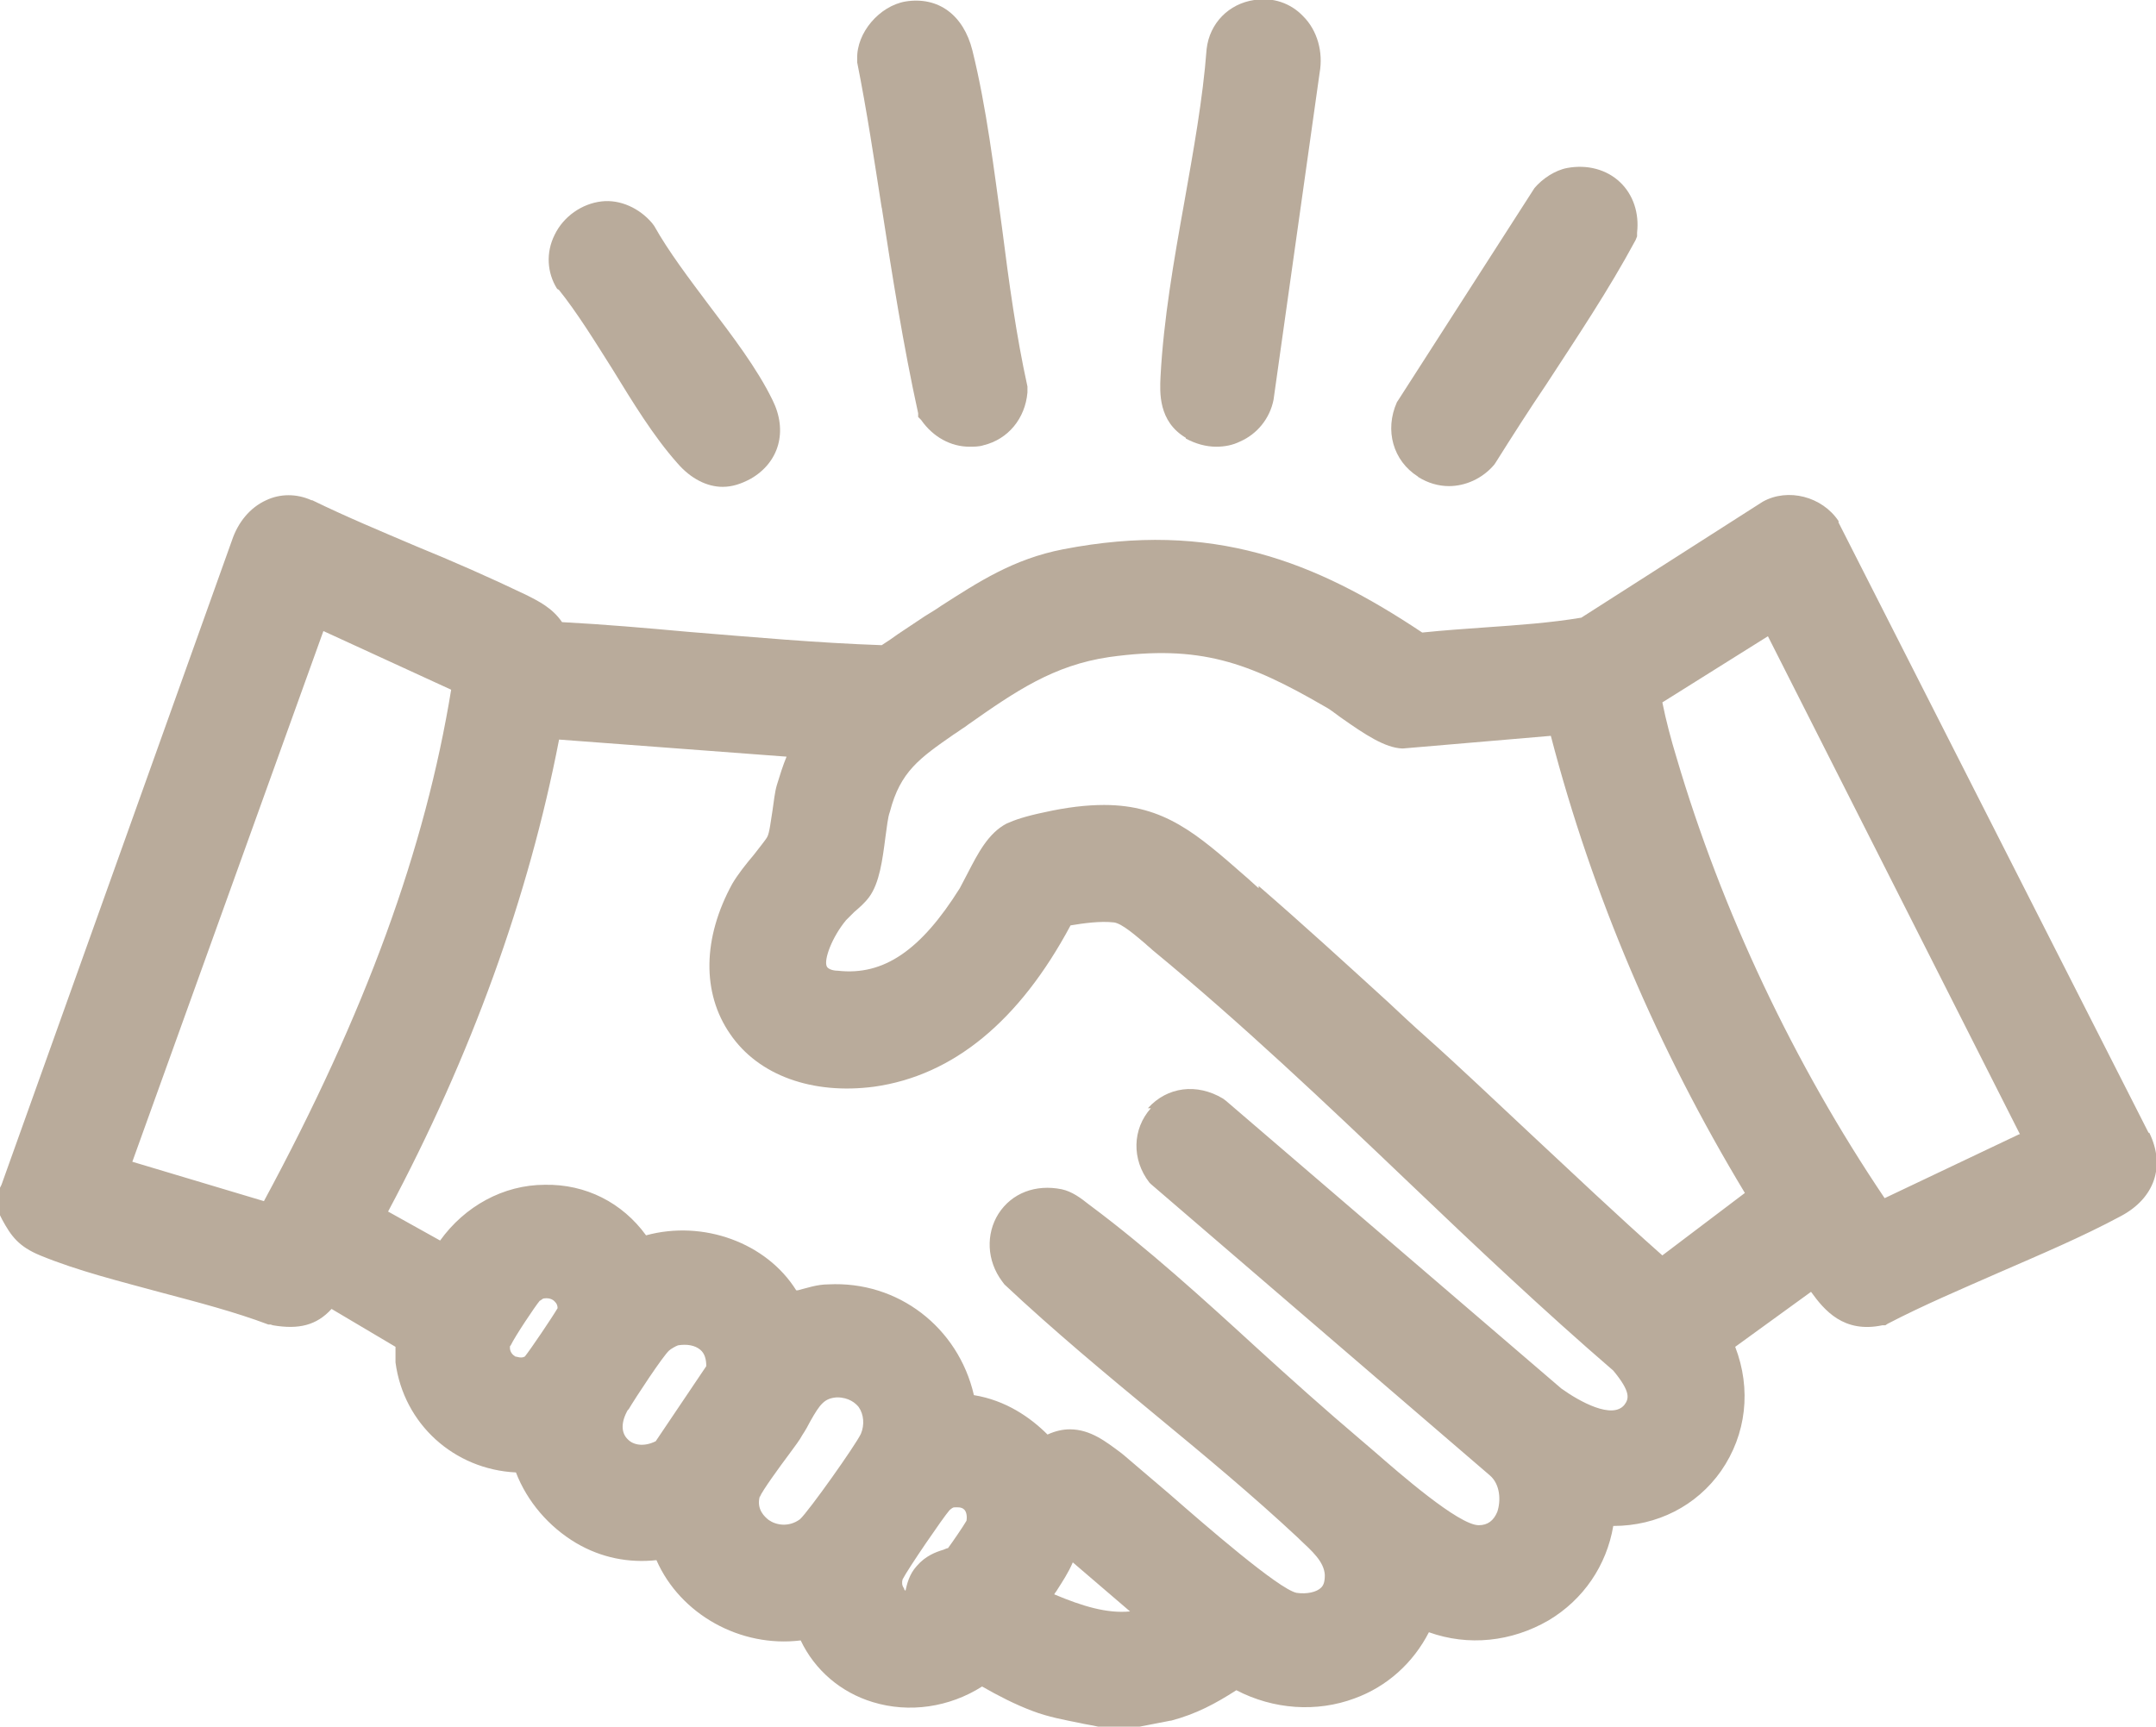 <?xml version="1.0" encoding="UTF-8"?>
<svg id="Calque_2" data-name="Calque 2" xmlns="http://www.w3.org/2000/svg" viewBox="0 0 29 23.23">
  <defs>
    <style>
      .cls-1 {
        fill: #b9ab9b;
      }
    </style>
  </defs>
  <g id="Calque_6" data-name="Calque 6">
    <g>
      <path class="cls-1" d="M28.9,15.24l-4.17-8.21v-.02c-.22-.33-.68-.45-1.02-.26l-2.44,1.56c-.42.07-.85.1-1.28.13-.28.02-.57.04-.86.07-1.44-.96-2.82-1.51-4.83-1.12-.67.13-1.14.44-1.64.76-.07.05-.14.09-.22.14-.12.08-.24.16-.36.24-.07.05-.14.1-.22.15-.87-.03-1.75-.11-2.61-.18-.55-.05-1.12-.1-1.69-.13-.13-.19-.31-.28-.49-.37-.48-.23-.98-.45-1.47-.65-.47-.2-.95-.4-1.4-.62h-.01c-.2-.09-.42-.09-.61,0-.22.1-.38.3-.46.54L.02,15.94l-.02.04v.37l.03.06c.12.22.22.36.51.48.51.21,1.08.35,1.63.5.49.13.99.26,1.44.43h.03s.03.01.03.01c.35.06.59,0,.79-.22l.86.51s0,.02,0,.03c0,.05,0,.12,0,.18.11.83.79,1.44,1.62,1.48.15.39.44.73.81.95.34.2.71.27,1.08.23.32.73,1.13,1.18,1.94,1.08.19.4.54.7.97.83.49.15,1.03.07,1.47-.21.21.12.44.24.68.33.21.08.43.12.63.16.08.02.17.03.25.05h.03s.53,0,.53,0l.41-.08h.01c.34-.09.6-.23.88-.41.5.26,1.08.3,1.59.11.44-.16.79-.48,1-.89.53.19,1.11.13,1.61-.16.47-.28.78-.74.87-1.27.59,0,1.12-.27,1.45-.74.34-.49.41-1.1.19-1.67l1.02-.74c.18.25.44.56.96.45h.04s.03-.02.03-.02c.48-.25,1-.47,1.5-.69.55-.24,1.12-.48,1.64-.76.45-.24.6-.67.38-1.12ZM27.16,15.26l-1.81.86c-1.22-1.81-2.19-3.86-2.8-5.93-.07-.23-.14-.49-.19-.74l1.42-.89,3.39,6.7ZM15.48,14.91c-.25.28-.26.69-.02,1l.02.02,4.56,3.92c.14.12.15.34.1.49-.05.12-.13.18-.25.18-.27,0-1.08-.71-1.39-.98-.08-.07-.15-.13-.21-.18-.46-.39-.93-.81-1.39-1.23-.72-.66-1.47-1.34-2.22-1.9l-.04-.03c-.1-.08-.22-.17-.36-.2-.35-.07-.67.05-.85.33-.17.27-.16.63.05.91l.03.04c.66.62,1.37,1.21,2.06,1.78.63.52,1.28,1.06,1.89,1.63l.02.02c.17.16.33.3.34.48,0,.1-.02.14-.05.17-.06.06-.19.09-.33.07-.24-.05-1.23-.91-1.71-1.33-.26-.22-.48-.41-.61-.52l-.05-.04c-.19-.14-.4-.31-.68-.31-.09,0-.19.02-.3.07-.23-.23-.56-.46-.99-.53-.21-.91-1.02-1.54-1.96-1.49-.15,0-.29.05-.41.08,0,0-.01,0-.02,0-.4-.64-1.25-.95-2.02-.74-.32-.44-.81-.69-1.36-.68-.56,0-1.08.29-1.41.75l-.7-.39c1.12-2.1,1.89-4.23,2.3-6.35l3.06.23c-.05.12-.09.25-.13.38-.03.1-.04.22-.06.35-.02.12-.04.3-.07.35-.02.04-.12.16-.18.24-.11.13-.22.27-.29.39-.4.73-.41,1.47-.03,2.02.38.56,1.11.82,1.94.71,1.06-.15,1.95-.88,2.64-2.17.18-.03.4-.06.58-.04.11.01.31.19.43.29.03.03.06.05.09.08,1.19.98,2.34,2.07,3.45,3.13.89.85,1.81,1.72,2.75,2.53.24.29.21.38.15.46-.16.2-.6-.04-.85-.22l-4.51-3.87-.04-.03c-.35-.21-.75-.16-1.01.13ZM12.74,20.83s-.03.01-.05.02c-.1.03-.24.08-.36.22-.1.11-.13.24-.15.33-.01,0-.02-.02-.02-.03-.03-.04-.03-.08-.02-.12.07-.14.55-.84.63-.93.02-.02.05-.04.06-.04.04,0,.1-.01.14.03.03.03.04.09.03.15-.04.07-.19.29-.25.37ZM8.45,18.97c.1-.17.47-.73.55-.8.02-.02.09-.06.12-.07.12-.02.23,0,.3.06.06.05.08.13.08.22l-.68,1.01c-.16.08-.3.05-.37-.02-.1-.09-.1-.24,0-.41ZM10.22,20.14c.03-.08.27-.41.39-.57.08-.11.15-.2.18-.26.04-.06.08-.13.11-.19.13-.23.19-.31.36-.32.16,0,.25.08.29.13.07.1.08.24.03.36-.07.15-.7,1.04-.82,1.15-.15.11-.32.08-.42.01-.05-.04-.17-.14-.12-.32ZM16.93,11.95c-.07-.06-.13-.12-.19-.17-.64-.56-1.08-.95-1.89-.95-.23,0-.5.03-.81.1-.24.05-.39.1-.5.15-.25.13-.39.41-.52.66-.04.08-.08.15-.11.21-.52.83-1.02,1.18-1.64,1.11-.08,0-.14-.03-.15-.06-.04-.09.07-.39.26-.62.03-.03.07-.07.11-.11.07-.06.14-.12.2-.2.14-.19.18-.5.22-.81.02-.13.03-.26.06-.34.14-.54.4-.72.86-1.04.05-.03.1-.07.15-.1l.04-.03c.64-.45,1.15-.8,1.9-.91,1.22-.17,1.87.07,2.89.66.06.03.14.09.22.15.34.24.6.41.83.42h.01s1.99-.17,1.99-.17c.56,2.15,1.44,4.21,2.61,6.15l-1.11.84c-.61-.54-1.21-1.11-1.8-1.66-.45-.42-.91-.86-1.38-1.28-.17-.15-.34-.31-.5-.46-.57-.52-1.16-1.06-1.75-1.57ZM6.87,18.1c.05-.11.33-.53.39-.6.01,0,.04-.03.05-.03.06-.01.12,0,.16.05.02.02.03.05.03.08-.07.12-.36.55-.44.65-.05.03-.11,0-.13,0-.03-.02-.08-.06-.07-.14ZM15.2,21.68c-.31.03-.64-.07-1.02-.23.01-.02.03-.04.04-.06.07-.11.15-.23.21-.37l.77.66ZM6.07,9.27c-.35,2.15-1.15,4.35-2.52,6.89l-1.77-.53,2.57-7.14,1.72.79Z"/>
      <path class="cls-1" d="M11.86,2.79c.14.91.29,1.86.49,2.77v.05s.04.04.04.04c.16.23.4.36.65.36.06,0,.13,0,.19-.02.33-.08.56-.36.59-.71v-.04s0-.04,0-.04c-.15-.68-.25-1.41-.34-2.12-.11-.8-.21-1.63-.4-2.4-.12-.48-.46-.73-.9-.66-.35.06-.66.42-.65.77v.05c.13.65.23,1.32.33,1.96Z"/>
      <path class="cls-1" d="M15.95,5.9c.13.07.27.11.41.11.11,0,.22-.02.32-.07.23-.1.4-.31.45-.56l.62-4.4c.05-.28-.03-.57-.22-.76-.17-.18-.41-.26-.66-.22-.34.05-.6.31-.64.66h0c-.05.67-.18,1.38-.3,2.06-.14.78-.28,1.58-.32,2.35-.01.21-.03.6.34.82Z"/>
      <path class="cls-1" d="M19.08,6.42c.13.08.27.12.41.12.22,0,.45-.1.61-.29l.02-.03c.22-.35.45-.71.68-1.05.41-.63.84-1.27,1.2-1.94l.02-.05v-.05c.03-.26-.05-.51-.23-.68-.18-.17-.44-.24-.71-.19-.16.03-.33.14-.44.27l-1.83,2.85-.02.03c-.17.38-.05.79.28,1Z"/>
      <path class="cls-1" d="M7.51,3.89c.25.31.49.7.73,1.08.27.44.55.9.87,1.26.18.21.4.32.61.32.13,0,.25-.04.38-.11.38-.22.5-.64.29-1.06-.21-.43-.54-.86-.85-1.27-.27-.36-.55-.73-.74-1.07l-.03-.04c-.17-.2-.43-.32-.68-.29-.26.03-.51.2-.63.45-.12.24-.1.51.03.72l.02.02Z"/>
    </g>
  </g>
</svg>
